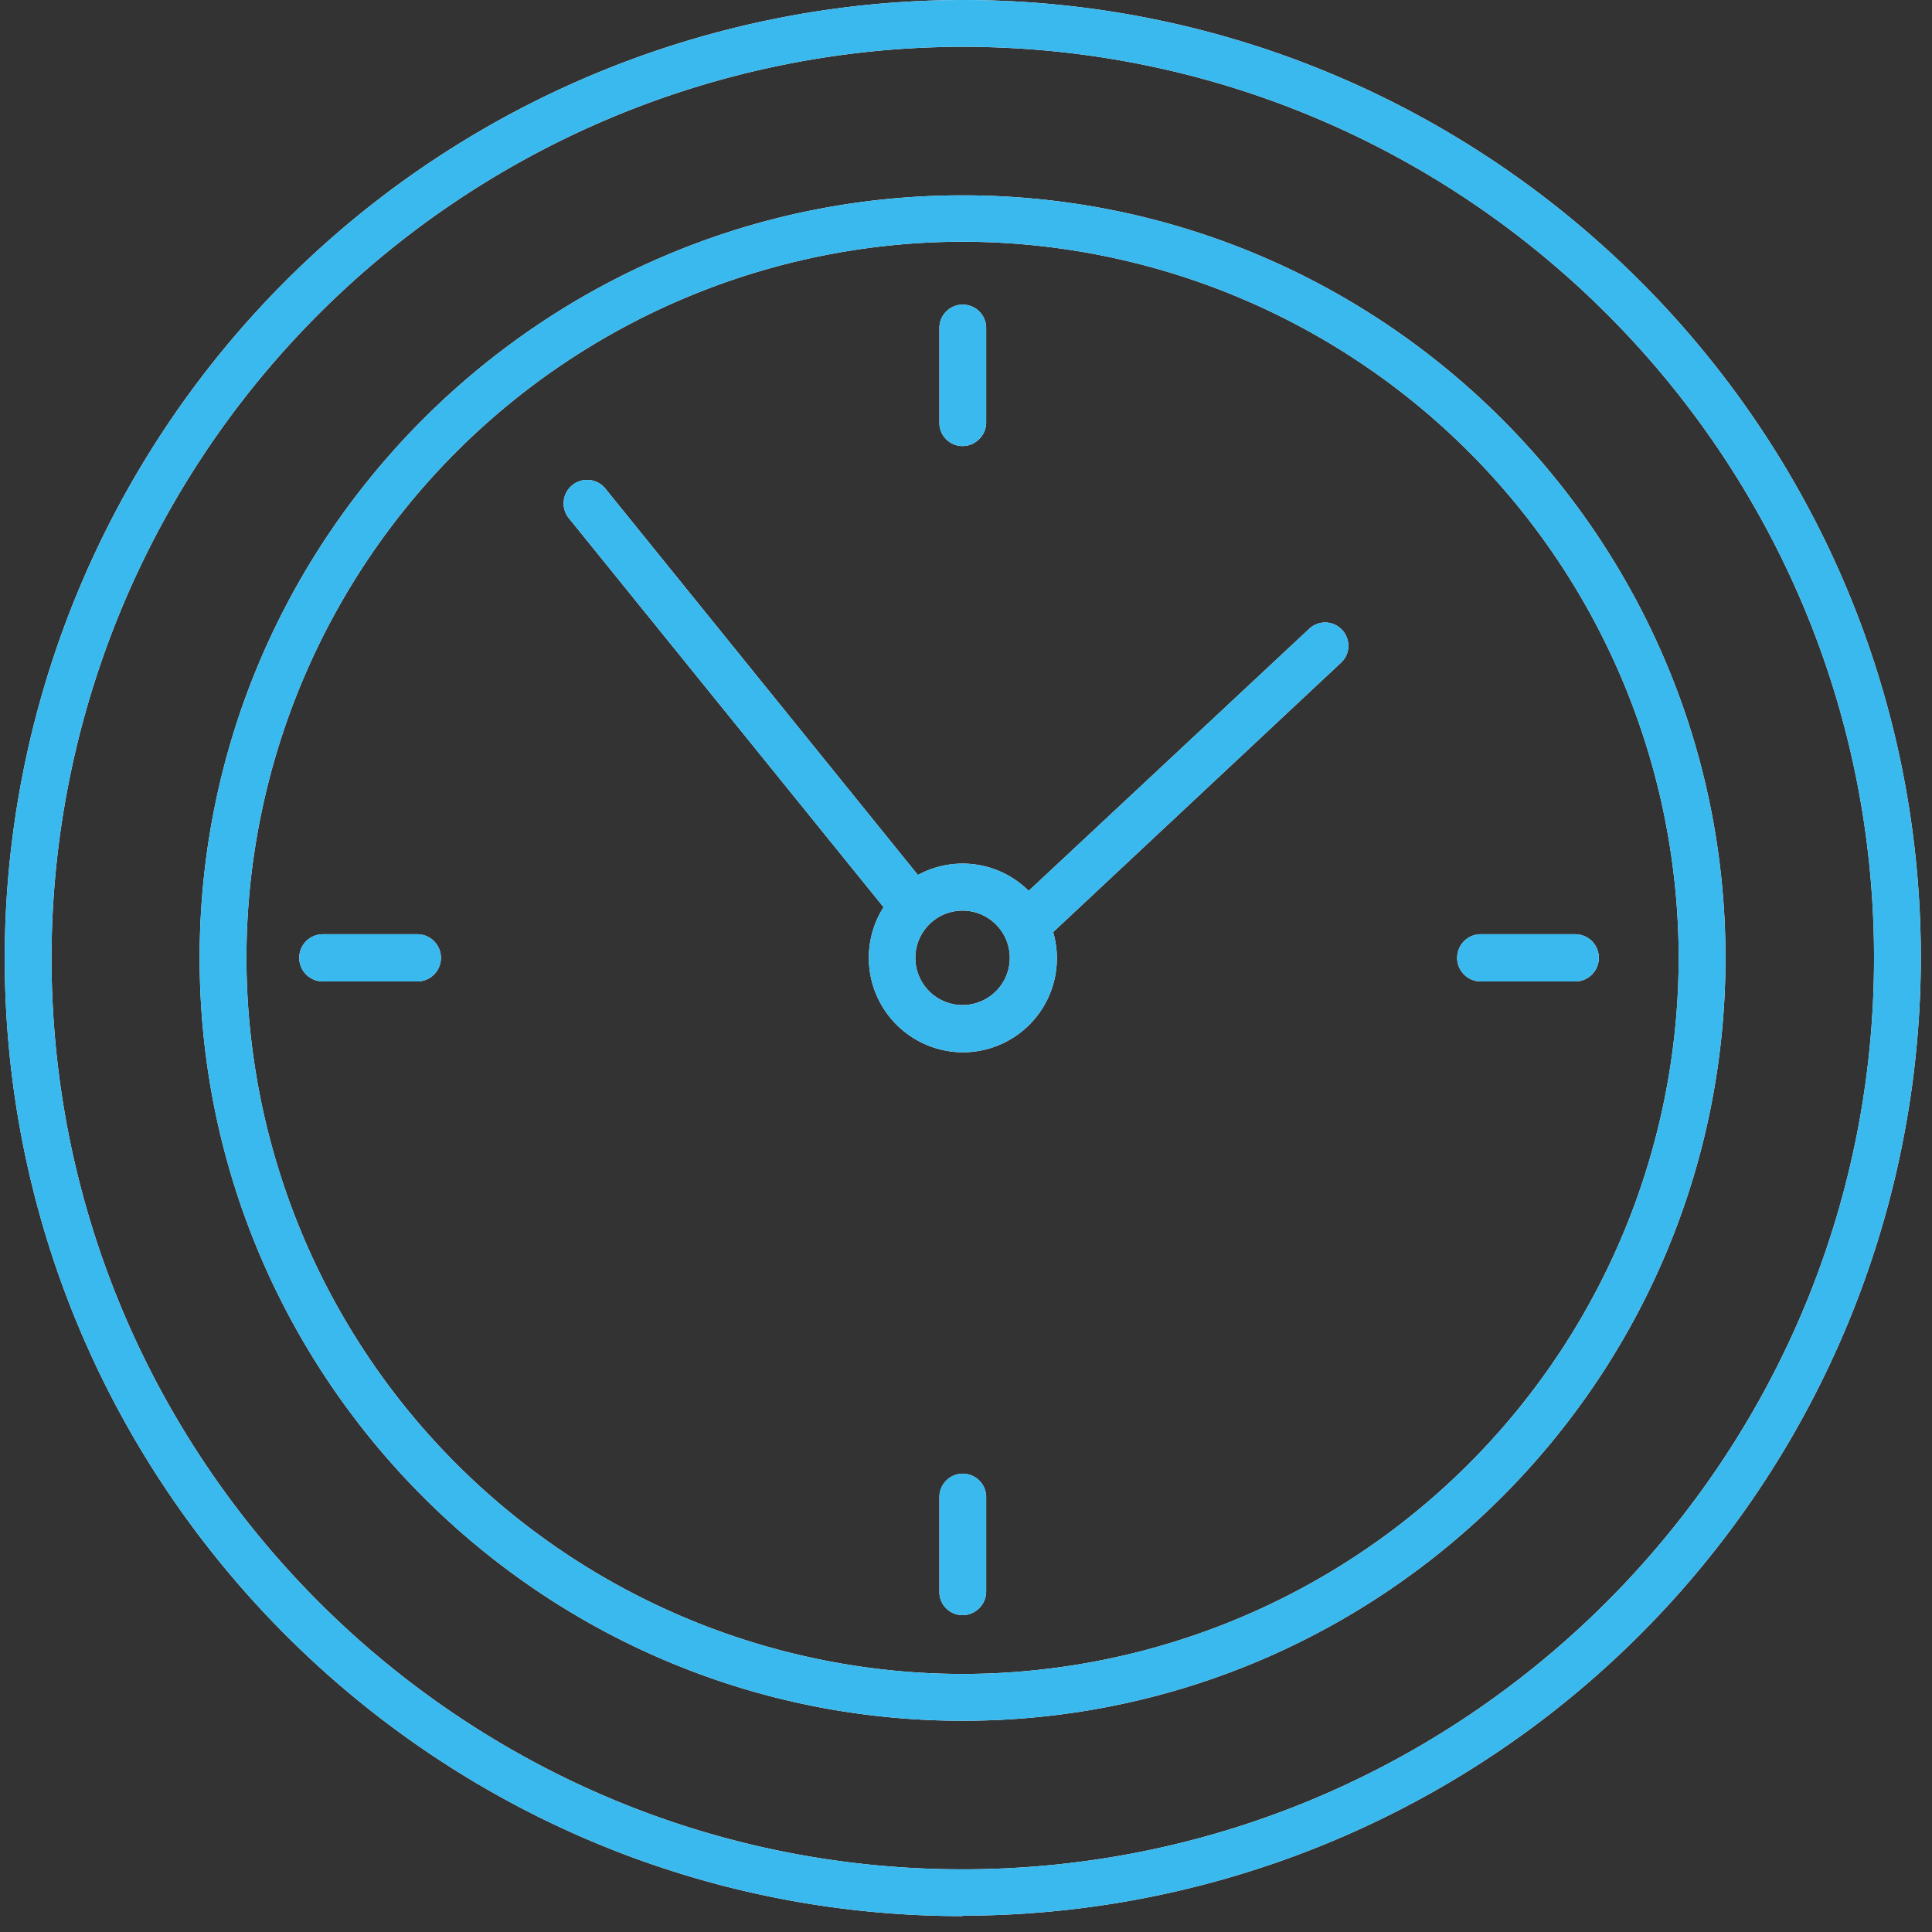 <svg xmlns="http://www.w3.org/2000/svg" xmlns:xlink="http://www.w3.org/1999/xlink" width="45" height="45" viewBox="0 0 45 45"><rect x="0" y="0" width="45" height="45" fill="#333333" stroke="none"/><defs><path id="ouhda" d="M421.42 1170.08c-9.8 0-17.77-7.97-17.77-17.77s7.98-17.76 17.77-17.76c9.8 0 17.77 7.97 17.77 17.76 0 9.8-7.97 17.77-17.77 17.77zm0-34.45a16.7 16.7 0 0 0-16.68 16.68 16.7 16.7 0 0 0 16.68 16.68 16.7 16.7 0 0 0 16.68-16.68 16.7 16.7 0 0 0-16.68-16.68zm0 39c-12.3 0-22.31-10.02-22.31-22.32a22.34 22.34 0 0 1 22.31-22.31c12.3 0 22.32 10 22.32 22.31a22.34 22.34 0 0 1-22.32 22.31zm0-43.54a21.25 21.25 0 0 0-21.22 21.22c0 11.7 9.52 21.23 21.22 21.23s21.23-9.53 21.23-21.23c0-11.7-9.52-21.22-21.23-21.22zm0 23.42a2.2 2.2 0 0 1-1.84-3.38l-7.33-9.06a.54.54 0 1 1 .85-.69l7.28 9a2.18 2.18 0 0 1 2.58.37l6.53-6.1c.22-.21.56-.2.77.02.2.22.2.56-.03.77l-6.7 6.27a2.19 2.19 0 0 1-2.1 2.8zm0-3.3a1.1 1.1 0 1 0 0 2.2 1.1 1.1 0 0 0 0-2.2zm0-10.82a.54.54 0 0 1-.54-.55v-2.2a.54.54 0 1 1 1.09 0v2.2c0 .3-.25.55-.55.55zm0 27.23a.54.54 0 0 1-.54-.55v-2.2a.54.54 0 1 1 1.09 0v2.2c0 .3-.25.55-.55.55zm14.27-14.76h-2.2a.54.54 0 1 1 0-1.1h2.2a.54.54 0 1 1 0 1.1zm-26.97 0h-2.2a.54.54 0 1 1 0-1.1h2.2a.54.54 0 1 1 0 1.1z"/></defs><g><g transform="translate(-399 -1130)"><use fill="#fff" xlink:href="#ouhda"/><use fill="#39b9ee" xlink:href="#ouhda"/></g></g></svg>